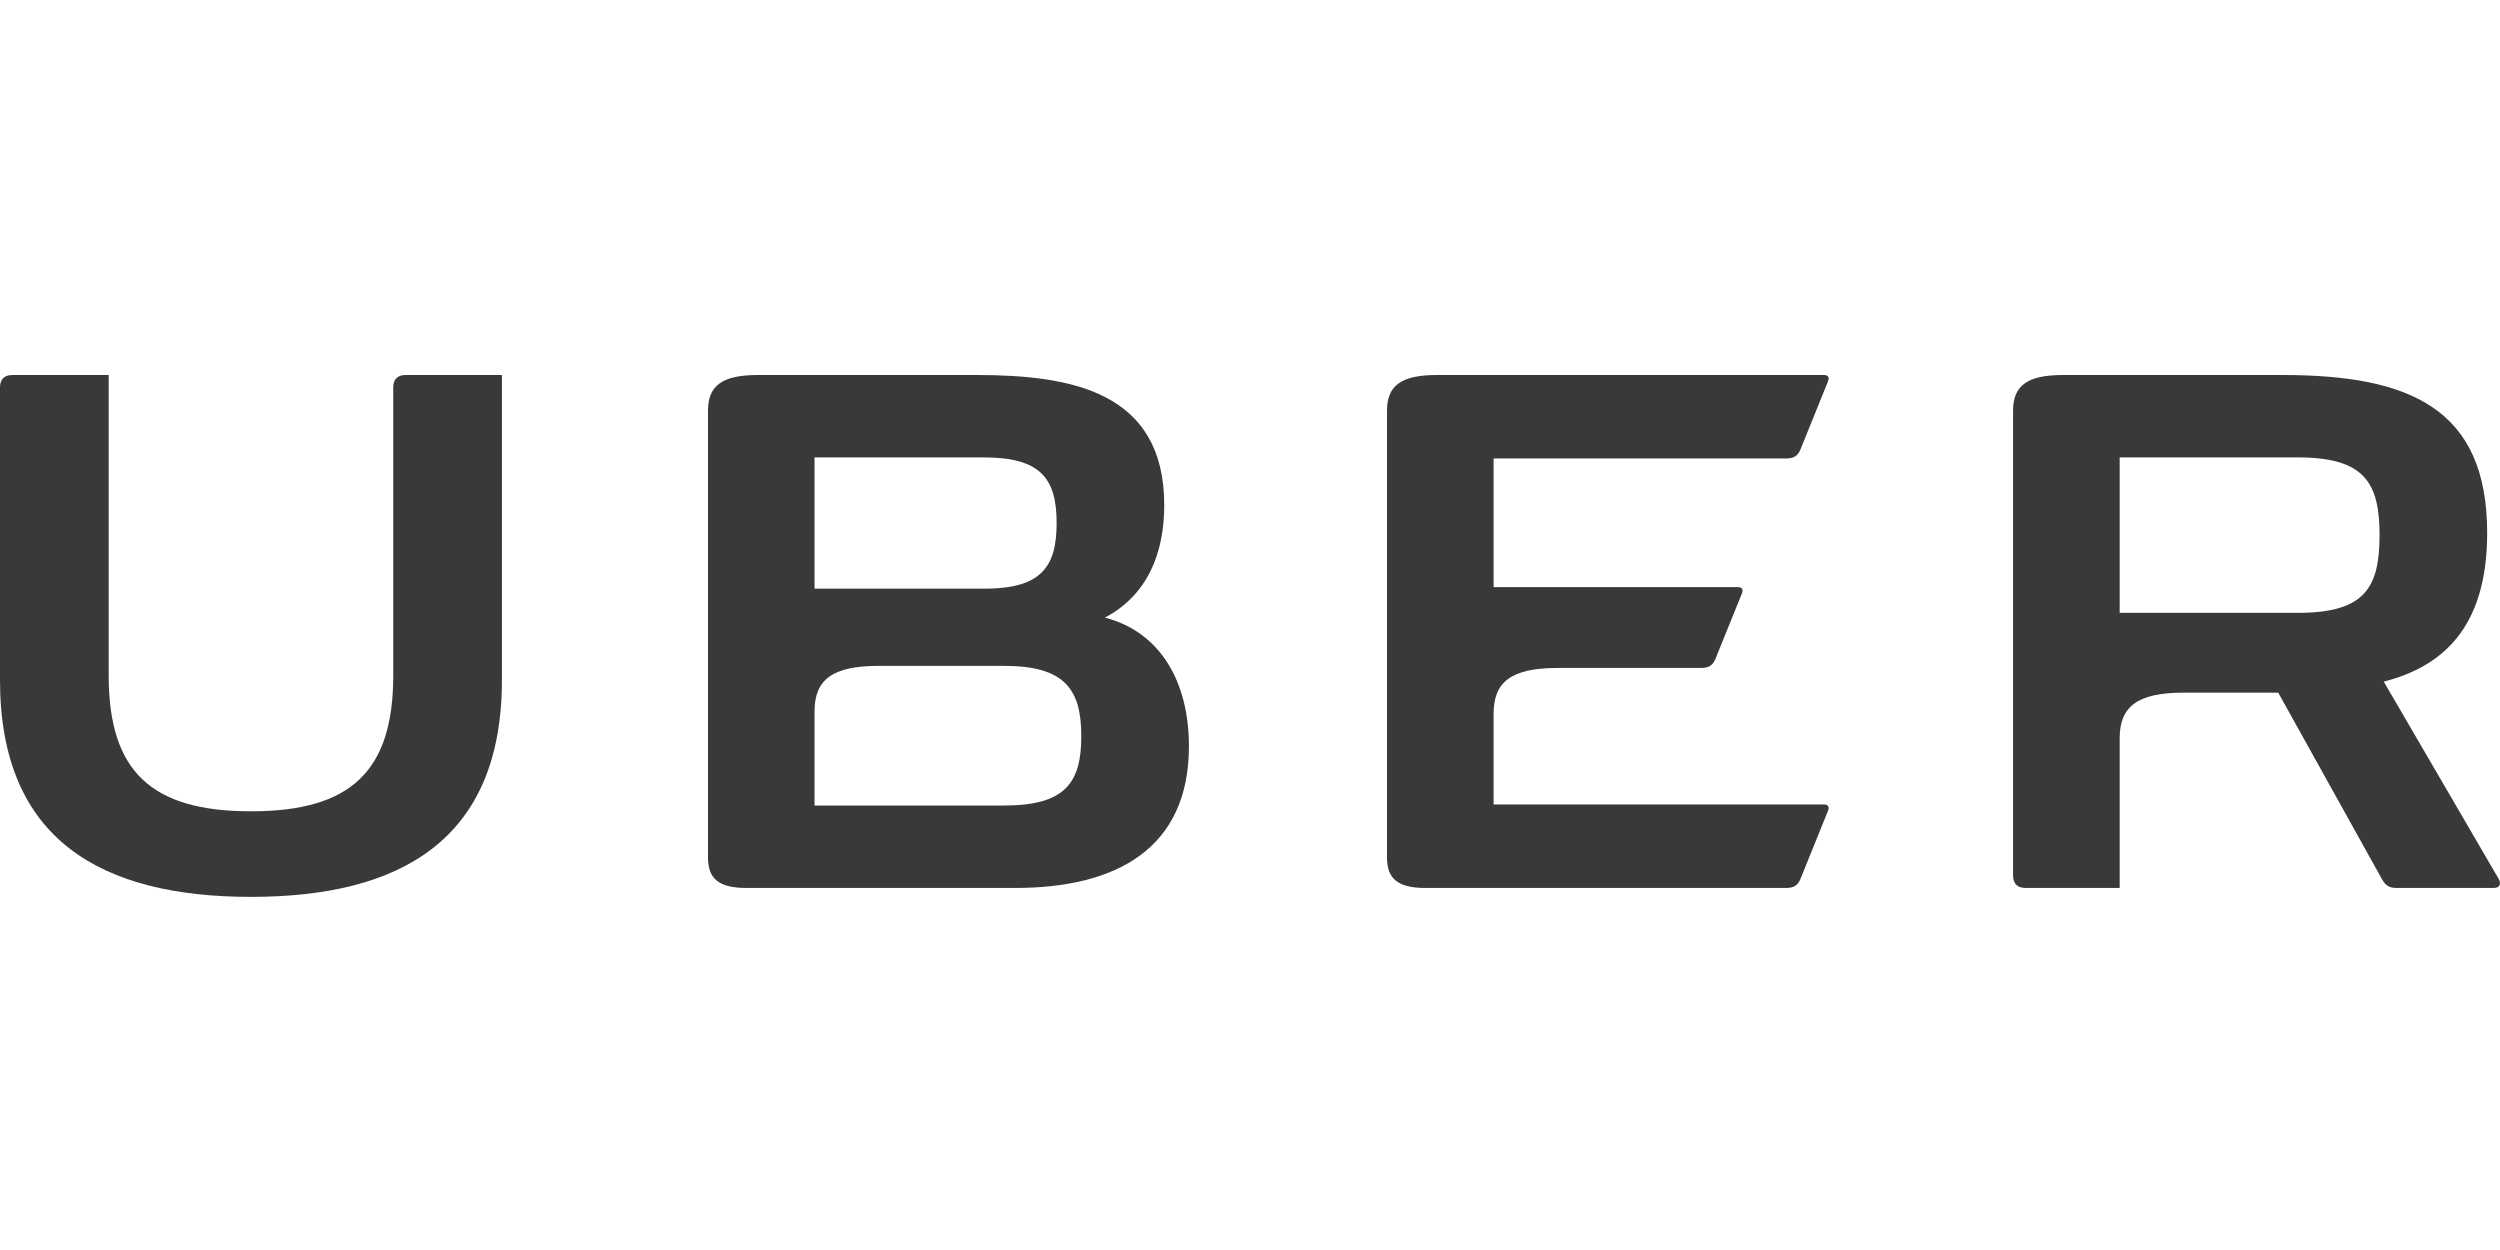 <svg width="100" height="50" viewBox="0 0 100 50" fill="none" xmlns="http://www.w3.org/2000/svg">
<path fill-rule="evenodd" clip-rule="evenodd" d="M15.73 15.504V27.013C15.73 30.856 14.029 32.452 10.039 32.452C6.048 32.452 4.347 30.856 4.347 27.013V15H0.504C0.168 15 0 15.168 0 15.504V27.201C0 33.628 4.095 35.875 10.039 35.875C15.982 35.875 20.077 33.628 20.077 27.201V15H16.234C15.898 15 15.73 15.168 15.73 15.504Z" fill="#3A3939"/>
<path fill-rule="evenodd" clip-rule="evenodd" d="M71.441 18.339C71.756 18.339 71.903 18.234 72.008 18.003L73.121 15.252C73.184 15.084 73.121 15 72.953 15H57.475C56.026 15 55.48 15.441 55.48 16.428V34.3C55.48 35.14 55.9 35.518 57.013 35.518H71.441C71.756 35.518 71.903 35.413 72.008 35.182L73.121 32.431C73.184 32.263 73.121 32.179 72.953 32.179H59.744V28.546C59.744 27.285 60.437 26.718 62.305 26.718H68.039C68.354 26.718 68.501 26.614 68.606 26.383L69.677 23.736C69.74 23.568 69.677 23.485 69.509 23.485H59.744V18.339H71.441Z" fill="#3A3939"/>
<path fill-rule="evenodd" clip-rule="evenodd" d="M40.165 32.221H32.581V28.462C32.581 27.201 33.274 26.635 35.144 26.635H40.165C42.58 26.635 43.252 27.559 43.252 29.449C43.252 31.339 42.58 32.221 40.165 32.221ZM32.581 18.297H39.367C41.635 18.297 42.265 19.151 42.265 20.922C42.265 22.693 41.635 23.548 39.367 23.548H32.581V18.297ZM44.197 24.703C45.877 23.82 46.57 22.161 46.57 20.208C46.57 15.672 42.874 15 39.052 15H30.315C28.866 15 28.32 15.441 28.32 16.428V34.3C28.32 35.14 28.74 35.518 29.853 35.518H40.606C44.659 35.518 47.557 33.943 47.557 29.848C47.557 27.391 46.507 25.311 44.197 24.703Z" fill="#3A3939"/>
<path fill-rule="evenodd" clip-rule="evenodd" d="M91.927 24.513H84.787V18.297H91.927C94.594 18.297 95.182 19.326 95.182 21.405C95.182 23.506 94.594 24.513 91.927 24.513ZM99.95 35.161L95.35 27.265C97.639 26.677 99.487 25.165 99.487 21.322C99.487 16.344 96.4 15 91.297 15H82.519C81.07 15 80.523 15.441 80.523 16.428V35.014C80.523 35.35 80.692 35.518 81.028 35.518H84.787V29.533C84.787 28.273 85.48 27.706 87.349 27.706H91.129L95.287 35.182C95.413 35.392 95.539 35.518 95.854 35.518H99.761C100.034 35.518 100.034 35.287 99.95 35.161Z" fill="#3A3939"/>
</svg>
